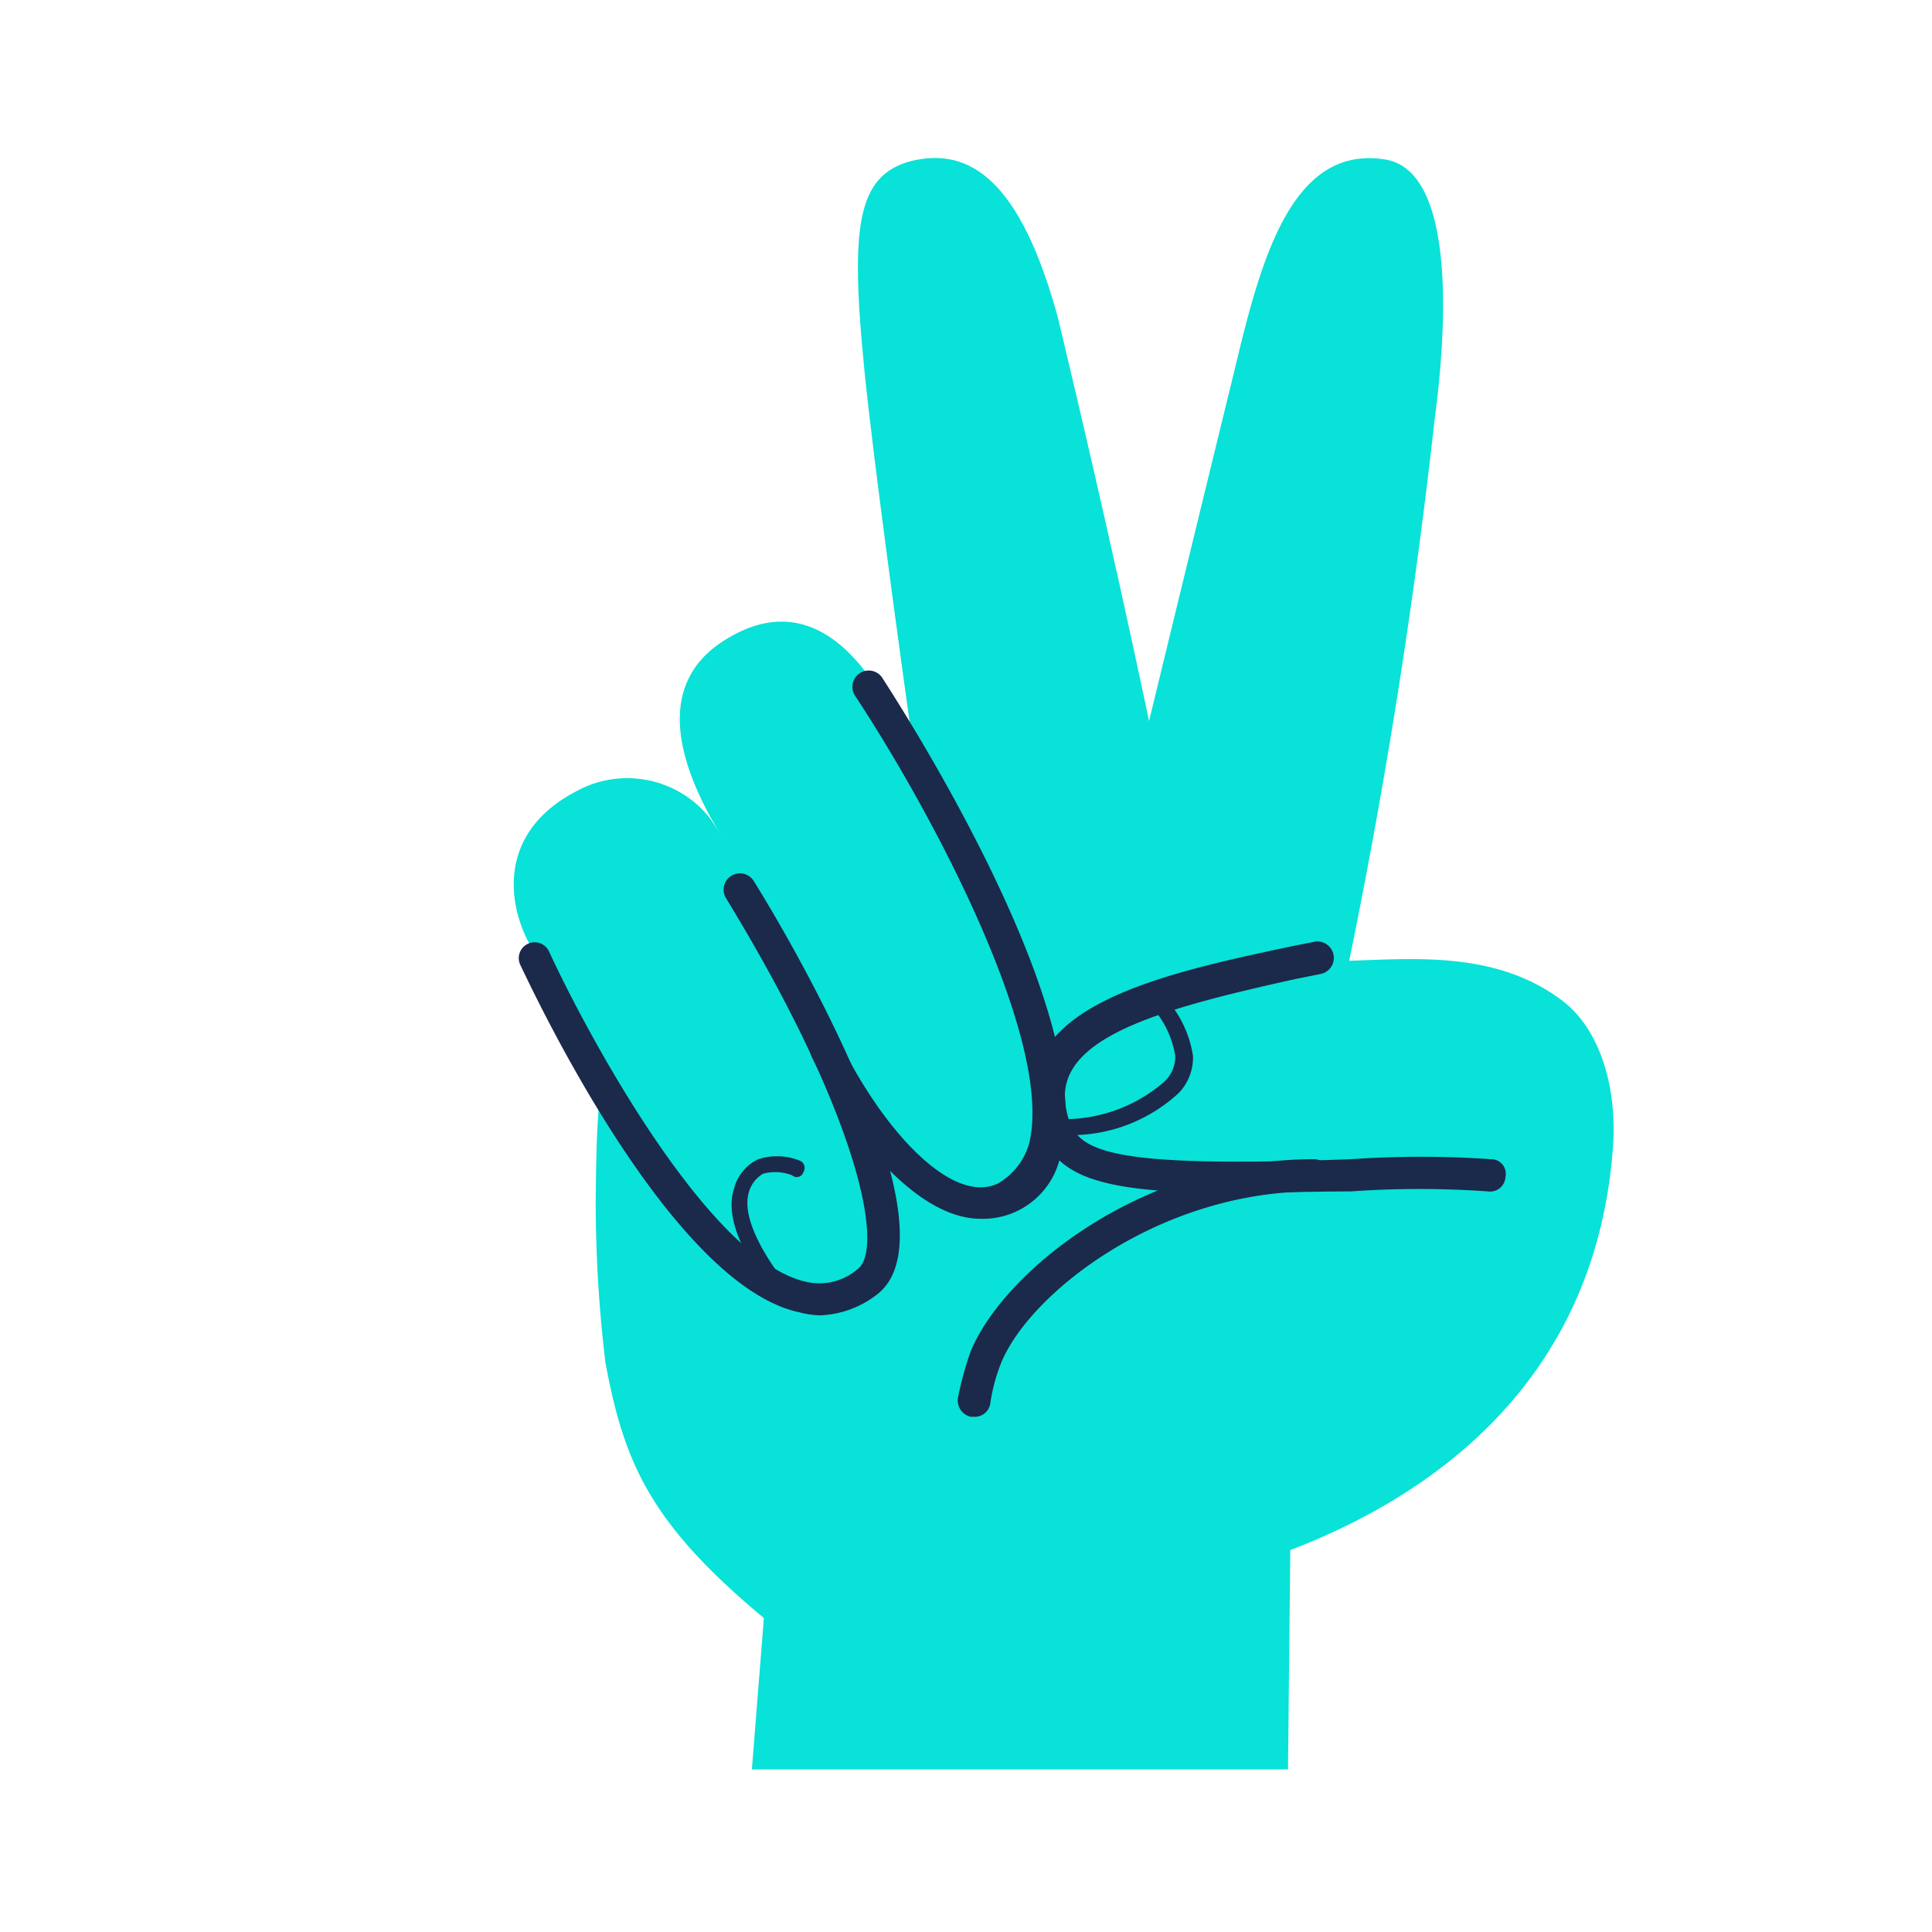 <svg height="96" viewBox="0 0 96 96" width="96" xmlns="http://www.w3.org/2000/svg"><path d="m0 0h96v96h-96z" fill="none"/><g fill="#08e2d8"><path d="m58.337 55.343s-3.84-26.16-4.72-34.8c-.72-7.2-.4-9.76 2.32-10.48 2.96-.72 5.44 1.04 7.28 7.76 0 0 5.68 23.44 7.36 35.28.32 2.32-2.24 4.72-4.96 5.2-2.717.48-6.88-.56-7.28-2.96z" transform="translate(-10.657 -2.063)"/><path d="m85.08 59.11c-3.44-2.64-7.76-2.08-11.28-2-3.2-9.52-11.92-13.04-22.8-9.28-1.04.4-2.08.8-3.12 1.28-10.88 6.64-10.8 12.8-10.88 19.92a67.087 67.087 0 0 0 .48 8c.96 5.2 2.32 8.24 8.56 13.28 2.64 2.16 6.72-1.2 10.56-1.2 10.24 0 29.76-4.48 30.96-22.96.16-2.8-.64-5.6-2.48-7.04z" transform="translate(-7.4 -9.35)"/><path d="m66.784 52.945s5.84-24.08 7.92-32.56c1.28-5.36 2.8-11.12 7.44-10.4 3.2.48 3.28 6.96 2.48 12.96a296.9 296.9 0 0 1 -5.36 32.08c-.56 2.32-4.96 3.76-7.44 3.2-2.48-.56-5.6-2.96-5.04-5.28z" transform="translate(-13.343 -2.065)"/><path d="m73.34 106.16h-26.64l1.2-15.12 25.6-.24z" transform="translate(-9.34 -18.24)"/><path d="m78.48 59.5c-6.48 1.44-14.16 2.8-13.2 7.6.56 2.88 2.4 3.68 14.96 3.2a49.362 49.362 0 0 1 6.88 0" transform="translate(-13.04 -11.98)"/></g><path d="m74.2 71.076c-7.44 0-9.28-.96-9.92-4-1.04-5.28 6.24-6.88 12.64-8.24l1.2-.24a.816.816 0 1 1 .32 1.6l-1.2.24c-6.88 1.52-12.08 2.96-11.44 6.4.4 2.08 1.2 3.04 14.16 2.56a50.517 50.517 0 0 1 6.96 0 .723.723 0 0 1 .72.88.764.764 0 0 1 -.88.72 48.224 48.224 0 0 0 -6.8 0c-2.16.004-4.085.08-5.76.08z" fill="#1b294b" transform="translate(-12.835 -11.796)"/><path d="m60.3 84.9h-.16a.83.83 0 0 1 -.64-.96 16.128 16.128 0 0 1 .64-2.32c1.68-4 8.56-9.52 17.04-9.52a.8.8 0 1 1 0 1.6c-7.68 0-14.08 5.04-15.52 8.48a8.855 8.855 0 0 0 -.56 2.08.779.779 0 0 1 -.8.64z" fill="#1b294b" transform="translate(-11.897 -14.5)"/><path d="m65.98 68.79h-.48a.4.4 0 0 1 0-.8 7.58 7.58 0 0 0 5.36-1.84 1.7 1.7 0 0 0 .56-1.28 4.73 4.73 0 0 0 -1.36-2.64.4.4 0 0 1 .56-.56 5.514 5.514 0 0 1 1.68 3.2 2.534 2.534 0 0 1 -.72 1.84 7.874 7.874 0 0 1 -5.6 2.08z" fill="#1b294b" transform="translate(-13.02 -12.39)"/><path d="m50.445 60.222-6.72-11.84c-2.48-4.56-1.6-7.2.56-8.64 4.32-2.88 7.04.96 8.24 3.12l6.08 12.72a4.544 4.544 0 0 1 -1.68 6.16l-.24.08a4.525 4.525 0 0 1 -6.24-1.6z" fill="#08e2d8" transform="translate(-8.445 -7.822)"/><path d="m40.622 69.531-7.76-12.56c-1.28-2.08-1.84-5.76 2.08-7.84a5.245 5.245 0 0 1 6.64 1.2c2.32 3.12 7.2 14.08 7.2 14.08 1.36 2.08 2.16 7.36 0 9.2-2 1.28-6.8-2-8.16-4.08z" fill="#08e2d8" transform="translate(-6.381 -9.771)"/><path d="m47.165 76.311a4.682 4.682 0 0 1 -1.04-.16c-6.56-1.44-13.52-16.64-13.84-17.28a.788.788 0 0 1 1.44-.64c1.92 4.16 7.92 15.28 12.72 16.4a2.922 2.922 0 0 0 2.64-.64c1.28-1.04.08-7.52-6.56-18.4a.81.81 0 0 1 1.36-.88c1.76 2.8 10.16 17.12 6.24 20.48a4.881 4.881 0 0 1 -2.96 1.12z" fill="#1b294b" transform="translate(-6.444 -10.952)"/><path d="m58.785 68.986c-3.04 0-6.4-3.92-8.4-8.08a.788.788 0 1 1 1.44-.64c2.08 4.24 5.52 8.08 7.84 6.96a3.379 3.379 0 0 0 1.52-1.92c1.28-4.88-4.48-16-8.64-22.32a.81.81 0 0 1 1.36-.88c.08.16 10.8 16.32 8.88 23.6a3.932 3.932 0 0 1 -4 3.28z" fill="#1b294b" transform="translate(-10.064 -8.426)"/><path d="m47.808 78.86a.606.606 0 0 1 -.32-.16c-.08-.16-2.64-3.04-1.92-5.2a2.213 2.213 0 0 1 1.2-1.44 3.028 3.028 0 0 1 2.08.08.386.386 0 0 1 .16.56.344.344 0 0 1 -.56.16 2.317 2.317 0 0 0 -1.44-.08 1.546 1.546 0 0 0 -.72.96c-.4 1.44 1.2 3.68 1.84 4.48a.343.343 0 0 1 -.08.56.294.294 0 0 1 -.24.08z" fill="#1b294b" transform="translate(-9.088 -14.46)"/></svg>